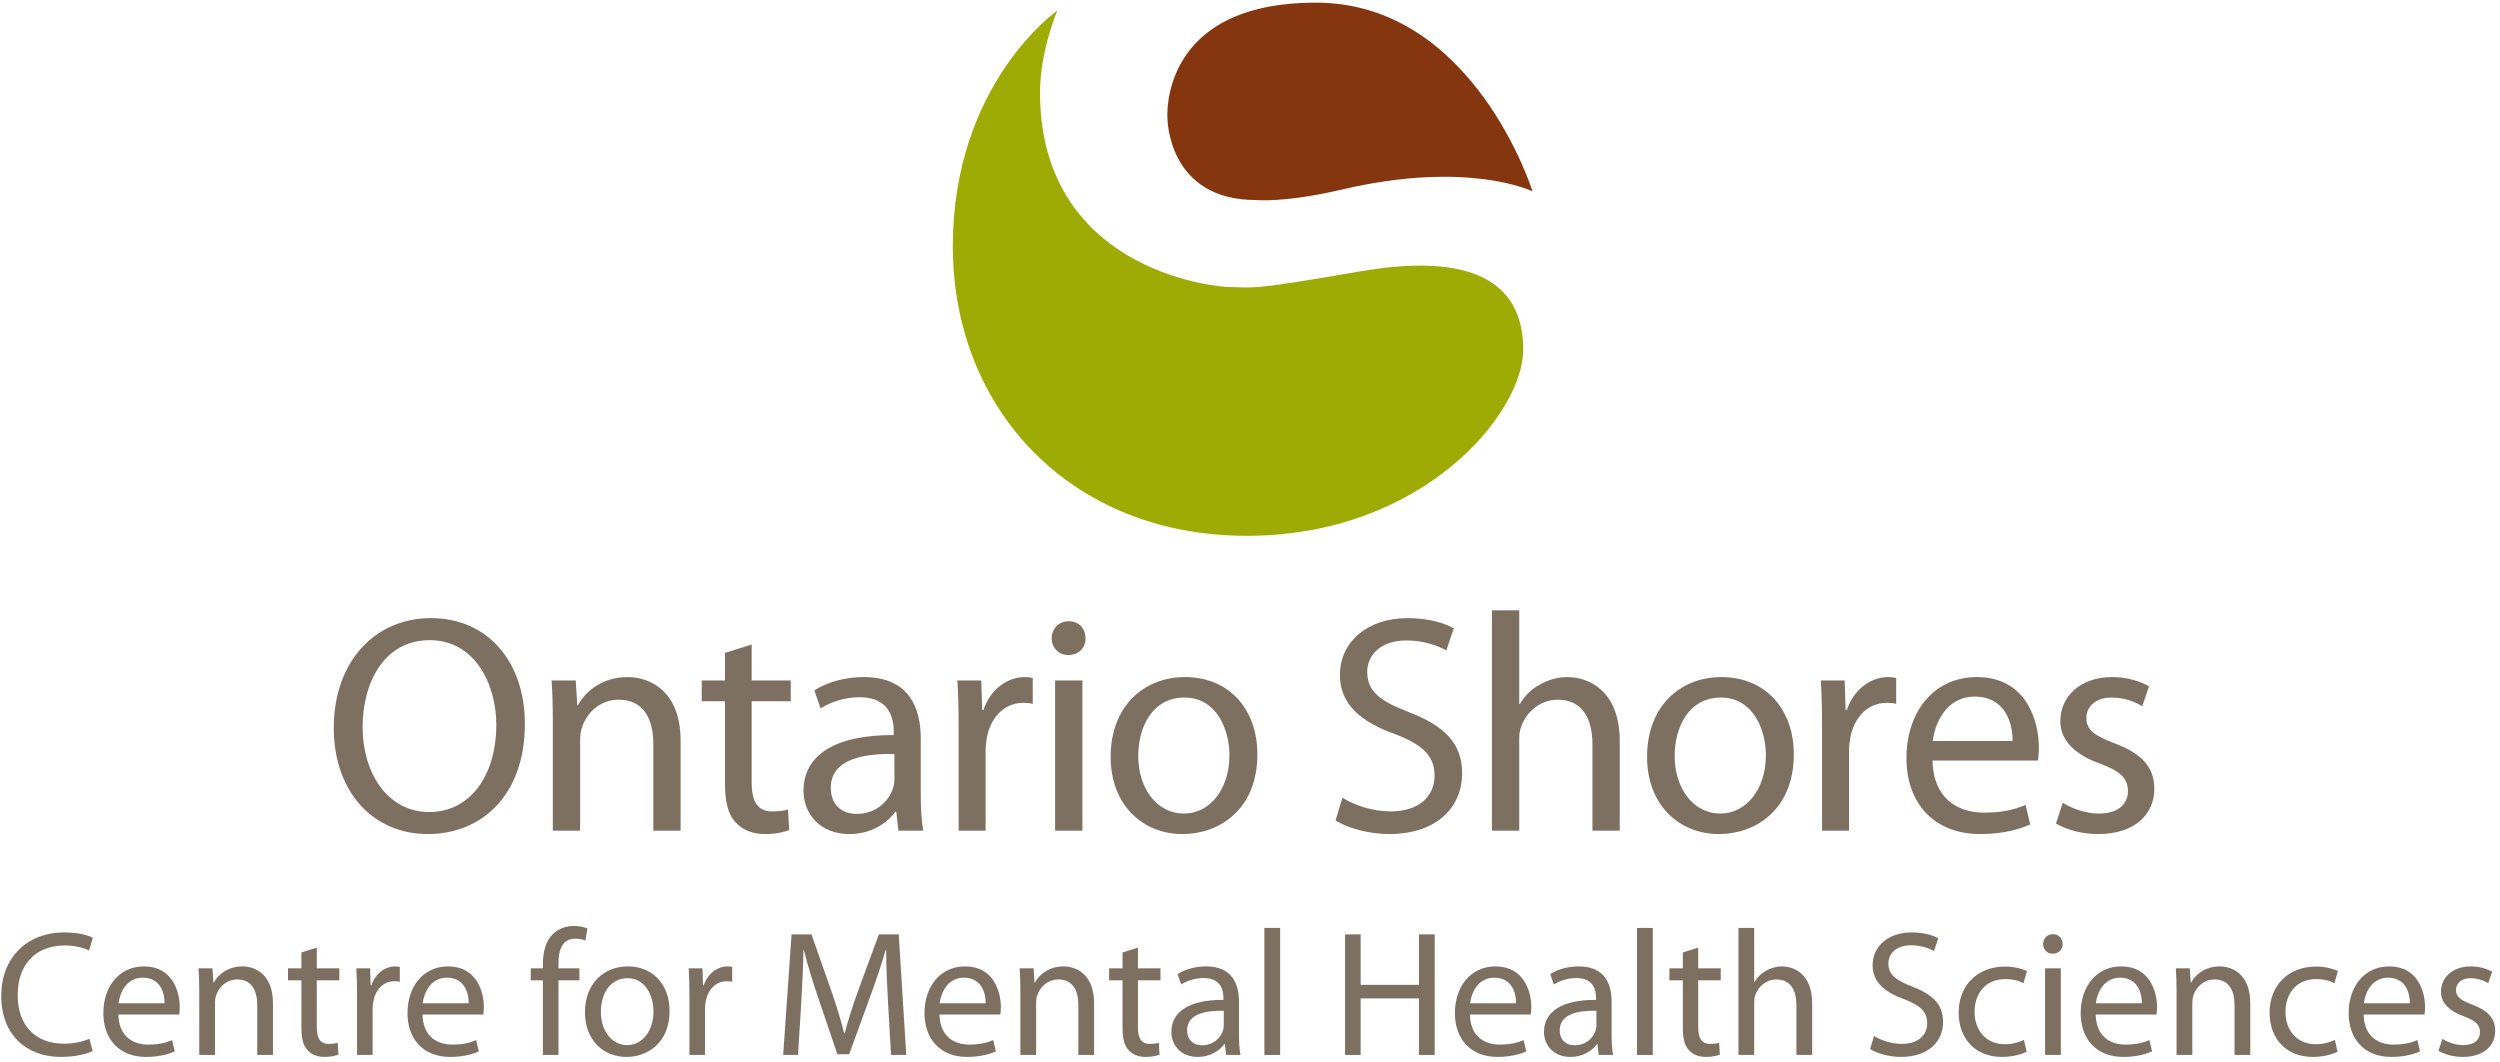 <svg width="445px" height="189px" viewBox="0 0 445 189" version="1.1" xmlns="http://www.w3.org/2000/svg" xmlns:xlink="http://www.w3.org/1999/xlink">
    
    <title>OSCentre_POS_3C_RGB</title>
    <desc>Created with Sketch.</desc>
    <g id="Page-2" stroke="none" stroke-width="1" fill="none" fill-rule="evenodd">
        <g id="OSCentre_POS_3C_RGB">
            <path d="M238.872,33.736 C228.561,36.145 223.557,35.606 223.557,35.606 C207.817,35.606 207.807,21.066 207.807,21.066 C207.807,21.066 206.159,0.47 234.237,0.47 C262.325,0.47 272.793,34.065 272.793,34.065 C272.793,34.065 261.446,28.446 238.872,33.736" id="Fill-1" fill="#85360F"></path>
            <path d="M185.122,16.405 C185.122,47.574 215.276,51.101 219.153,51.101 C223.028,51.101 221.686,51.869 241.84,48.346 C264.905,44.314 271.135,52.31 271.135,62.221 C271.135,73.564 253.295,95.374 221.903,95.374 C190.518,95.374 169.602,72.794 169.602,43.831 C169.602,14.865 188.208,1.87 188.208,1.87 C188.208,1.87 185.122,9.138 185.122,16.405" id="Fill-2" fill="#9EAB05"></path>
            <path d="M64.546,129.465 C64.546,137.416 68.853,144.539 76.418,144.539 C84.04,144.539 88.346,137.526 88.346,129.078 C88.346,121.677 84.481,113.947 76.474,113.947 C68.522,113.947 64.546,121.291 64.546,129.465 Z M93.427,128.857 C93.427,141.668 85.64,148.461 76.142,148.461 C66.313,148.461 59.411,140.84 59.411,129.574 C59.411,117.757 66.754,110.026 76.695,110.026 C86.855,110.026 93.427,117.812 93.427,128.857 L93.427,128.857 Z" id="Fill-3" fill="#7D7061"></path>
            <path d="M98.399,128.359 C98.399,125.598 98.343,123.334 98.178,121.126 L102.485,121.126 L102.761,125.543 L102.872,125.543 C104.197,123.004 107.29,120.518 111.708,120.518 C115.407,120.518 121.15,122.726 121.15,131.894 L121.15,147.853 L116.291,147.853 L116.291,132.446 C116.291,128.138 114.689,124.549 110.106,124.549 C106.903,124.549 104.418,126.813 103.589,129.519 C103.369,130.127 103.258,130.955 103.258,131.783 L103.258,147.853 L98.399,147.853 L98.399,128.359" id="Fill-4" fill="#7D7061"></path>
            <path d="M133.798,114.72 L133.798,121.126 L140.756,121.126 L140.756,124.826 L133.798,124.826 L133.798,139.238 C133.798,142.551 134.737,144.429 137.443,144.429 C138.768,144.429 139.542,144.318 140.259,144.097 L140.48,147.742 C139.542,148.129 138.05,148.461 136.172,148.461 C133.909,148.461 132.086,147.687 130.926,146.361 C129.546,144.925 129.049,142.551 129.049,139.404 L129.049,124.826 L124.908,124.826 L124.908,121.126 L129.049,121.126 L129.049,116.211 L133.798,114.72" id="Fill-5" fill="#7D7061"></path>
            <path d="M159.201,134.213 C153.9,134.103 147.88,135.041 147.88,140.232 C147.88,143.38 149.979,144.871 152.464,144.871 C155.943,144.871 158.152,142.662 158.925,140.398 C159.09,139.901 159.201,139.349 159.201,138.851 L159.201,134.213 Z M163.895,141.447 C163.895,143.766 164.005,146.031 164.336,147.853 L159.918,147.853 L159.533,144.484 L159.367,144.484 C157.875,146.583 155.004,148.461 151.194,148.461 C145.782,148.461 143.021,144.65 143.021,140.785 C143.021,134.324 148.764,130.789 159.09,130.844 L159.09,130.293 C159.09,128.084 158.483,124.107 153.016,124.107 C150.532,124.107 147.936,124.881 146.058,126.095 L144.954,122.892 C147.163,121.457 150.366,120.518 153.734,120.518 C161.907,120.518 163.895,126.095 163.895,131.452 L163.895,141.447 L163.895,141.447 Z" id="Fill-6" fill="#7D7061"></path>
            <path d="M170.633,129.465 C170.633,126.316 170.578,123.611 170.413,121.126 L174.665,121.126 L174.83,126.372 L175.051,126.372 C176.266,122.782 179.193,120.518 182.451,120.518 C183.002,120.518 183.389,120.574 183.832,120.683 L183.832,125.267 C183.334,125.156 182.837,125.101 182.174,125.101 C178.75,125.101 176.321,127.697 175.659,131.341 C175.548,132.004 175.438,132.777 175.438,133.605 L175.438,147.853 L170.633,147.853 L170.633,129.465" id="Fill-7" fill="#7D7061"></path>
            <path d="M187.808,147.853 L192.667,147.853 L192.667,121.126 L187.808,121.126 L187.808,147.853 Z M193.22,113.615 C193.275,115.272 192.06,116.597 190.127,116.597 C188.416,116.597 187.201,115.272 187.201,113.615 C187.201,111.904 188.47,110.578 190.238,110.578 C192.06,110.578 193.22,111.904 193.22,113.615 L193.22,113.615 Z" id="Fill-8" fill="#7D7061"></path>
            <path d="M202.608,134.545 C202.608,140.398 205.977,144.816 210.726,144.816 C215.365,144.816 218.843,140.453 218.843,134.433 C218.843,129.906 216.58,124.163 210.836,124.163 C205.093,124.163 202.608,129.465 202.608,134.545 Z M223.813,134.268 C223.813,144.153 216.966,148.461 210.505,148.461 C203.271,148.461 197.694,143.159 197.694,134.711 C197.694,125.764 203.547,120.518 210.947,120.518 C218.623,120.518 223.813,126.095 223.813,134.268 L223.813,134.268 Z" id="Fill-9" fill="#7D7061"></path>
            <path d="M238.946,142 C241.099,143.324 244.247,144.429 247.56,144.429 C252.475,144.429 255.346,141.834 255.346,138.078 C255.346,134.599 253.359,132.611 248.333,130.679 C242.259,128.525 238.504,125.378 238.504,120.132 C238.504,114.334 243.308,110.026 250.542,110.026 C254.353,110.026 257.114,110.91 258.77,111.848 L257.445,115.769 C256.23,115.106 253.746,114.002 250.376,114.002 C245.296,114.002 243.364,117.039 243.364,119.58 C243.364,123.058 245.627,124.77 250.763,126.757 C257.058,129.187 260.261,132.224 260.261,137.692 C260.261,143.435 256.009,148.461 247.229,148.461 C243.639,148.461 239.719,147.355 237.731,146.031 L238.946,142" id="Fill-10" fill="#7D7061"></path>
            <path d="M265.564,108.645 L270.423,108.645 L270.423,125.322 L270.534,125.322 C271.307,123.941 272.522,122.726 274.013,121.898 C275.449,121.07 277.161,120.518 278.983,120.518 C282.572,120.518 288.315,122.726 288.315,131.949 L288.315,147.853 L283.456,147.853 L283.456,132.502 C283.456,128.194 281.854,124.549 277.271,124.549 C274.124,124.549 271.638,126.757 270.754,129.409 C270.479,130.072 270.423,130.789 270.423,131.728 L270.423,147.853 L265.564,147.853 L265.564,108.645" id="Fill-11" fill="#7D7061"></path>
            <path d="M298.091,134.545 C298.091,140.398 301.46,144.816 306.209,144.816 C310.848,144.816 314.327,140.453 314.327,134.433 C314.327,129.906 312.063,124.163 306.32,124.163 C300.577,124.163 298.091,129.465 298.091,134.545 Z M319.296,134.268 C319.296,144.153 312.45,148.461 305.989,148.461 C298.754,148.461 293.177,143.159 293.177,134.711 C293.177,125.764 299.031,120.518 306.43,120.518 C314.106,120.518 319.296,126.095 319.296,134.268 L319.296,134.268 Z" id="Fill-12" fill="#7D7061"></path>
            <path d="M324.324,129.465 C324.324,126.316 324.268,123.611 324.103,121.126 L328.355,121.126 L328.52,126.372 L328.742,126.372 C329.957,122.782 332.883,120.518 336.141,120.518 C336.693,120.518 337.08,120.574 337.522,120.683 L337.522,125.267 C337.025,125.156 336.528,125.101 335.865,125.101 C332.441,125.101 330.011,127.697 329.349,131.341 C329.239,132.004 329.127,132.777 329.127,133.605 L329.127,147.853 L324.324,147.853 L324.324,129.465" id="Fill-13" fill="#7D7061"></path>
            <path d="M358.231,131.894 C358.286,128.801 356.96,123.997 351.494,123.997 C346.579,123.997 344.425,128.525 344.039,131.894 L358.231,131.894 Z M343.984,135.373 C344.094,141.944 348.291,144.65 353.151,144.65 C356.629,144.65 358.728,144.043 360.55,143.269 L361.378,146.748 C359.667,147.521 356.74,148.461 352.488,148.461 C344.259,148.461 339.345,142.994 339.345,134.931 C339.345,126.869 344.094,120.518 351.88,120.518 C360.605,120.518 362.924,128.194 362.924,133.109 C362.924,134.103 362.814,134.876 362.759,135.373 L343.984,135.373 L343.984,135.373 Z" id="Fill-14" fill="#7D7061"></path>
            <path d="M367.178,142.882 C368.615,143.822 371.155,144.816 373.584,144.816 C377.119,144.816 378.775,143.049 378.775,140.84 C378.775,138.52 377.395,137.25 373.805,135.925 C369,134.213 366.737,131.562 366.737,128.359 C366.737,124.052 370.215,120.518 375.958,120.518 C378.665,120.518 381.04,121.291 382.53,122.174 L381.315,125.709 C380.266,125.047 378.333,124.163 375.848,124.163 C372.977,124.163 371.375,125.82 371.375,127.807 C371.375,130.016 372.977,131.009 376.456,132.336 C381.094,134.103 383.469,136.422 383.469,140.398 C383.469,145.091 379.825,148.461 373.474,148.461 C370.547,148.461 367.841,147.687 365.963,146.583 L367.178,142.882" id="Fill-15" fill="#7D7061"></path>
            <path d="M16.49,187.082 C15.471,187.591 13.433,188.132 10.822,188.132 C4.771,188.132 0.217,184.279 0.217,177.242 C0.217,170.522 4.771,165.968 11.426,165.968 C14.102,165.968 15.79,166.542 16.522,166.924 L15.853,169.185 C14.802,168.675 13.305,168.293 11.522,168.293 C6.491,168.293 3.147,171.509 3.147,177.146 C3.147,182.4 6.172,185.776 11.395,185.776 C13.082,185.776 14.802,185.425 15.916,184.884 L16.49,187.082" id="Fill-16" fill="#7D7061"></path>
            <path d="M29.291,178.58 C29.323,176.797 28.559,174.025 25.406,174.025 C22.572,174.025 21.33,176.636 21.107,178.58 L29.291,178.58 Z M21.075,180.586 C21.139,184.375 23.559,185.935 26.362,185.935 C28.368,185.935 29.578,185.586 30.628,185.139 L31.106,187.146 C30.119,187.591 28.431,188.132 25.979,188.132 C21.234,188.132 18.4,184.98 18.4,180.331 C18.4,175.681 21.139,172.019 25.628,172.019 C30.661,172.019 31.998,176.445 31.998,179.28 C31.998,179.853 31.934,180.299 31.903,180.586 L21.075,180.586 L21.075,180.586 Z" id="Fill-17" fill="#7D7061"></path>
            <path d="M35.467,176.541 C35.467,174.949 35.436,173.643 35.34,172.369 L37.825,172.369 L37.984,174.918 L38.047,174.918 C38.811,173.453 40.595,172.019 43.142,172.019 C45.276,172.019 48.588,173.293 48.588,178.58 L48.588,187.783 L45.786,187.783 L45.786,178.898 C45.786,176.414 44.862,174.343 42.219,174.343 C40.372,174.343 38.939,175.65 38.461,177.21 C38.333,177.56 38.27,178.038 38.27,178.515 L38.27,187.783 L35.467,187.783 L35.467,176.541" id="Fill-18" fill="#7D7061"></path>
            <path d="M56.389,168.675 L56.389,172.369 L60.402,172.369 L60.402,174.504 L56.389,174.504 L56.389,182.814 C56.389,184.725 56.93,185.808 58.491,185.808 C59.255,185.808 59.701,185.744 60.115,185.617 L60.243,187.718 C59.701,187.941 58.841,188.132 57.758,188.132 C56.453,188.132 55.402,187.687 54.733,186.923 C53.937,186.094 53.651,184.725 53.651,182.91 L53.651,174.504 L51.262,174.504 L51.262,172.369 L53.651,172.369 L53.651,169.535 L56.389,168.675" id="Fill-19" fill="#7D7061"></path>
            <path d="M63.553,177.177 C63.553,175.363 63.522,173.802 63.426,172.369 L65.878,172.369 L65.974,175.394 L66.101,175.394 C66.802,173.325 68.49,172.019 70.369,172.019 C70.687,172.019 70.91,172.05 71.165,172.115 L71.165,174.757 C70.878,174.694 70.591,174.662 70.209,174.662 C68.235,174.662 66.833,176.159 66.452,178.261 C66.388,178.642 66.325,179.089 66.325,179.566 L66.325,187.783 L63.553,187.783 L63.553,177.177" id="Fill-20" fill="#7D7061"></path>
            <path d="M83.424,178.58 C83.456,176.797 82.692,174.025 79.539,174.025 C76.705,174.025 75.462,176.636 75.24,178.58 L83.424,178.58 Z M75.208,180.586 C75.272,184.375 77.692,185.935 80.495,185.935 C82.5,185.935 83.71,185.586 84.761,185.139 L85.239,187.146 C84.251,187.591 82.564,188.132 80.112,188.132 C75.367,188.132 72.533,184.98 72.533,180.331 C72.533,175.681 75.272,172.019 79.761,172.019 C84.793,172.019 86.13,176.445 86.13,179.28 C86.13,179.853 86.067,180.299 86.036,180.586 L75.208,180.586 L75.208,180.586 Z" id="Fill-21" fill="#7D7061"></path>
            <path d="M96.638,187.783 L96.638,174.504 L94.473,174.504 L94.473,172.369 L96.638,172.369 L96.638,171.636 C96.638,169.471 97.116,167.498 98.421,166.256 C99.472,165.236 100.874,164.822 102.179,164.822 C103.167,164.822 104.026,165.045 104.568,165.267 L104.185,167.433 C103.771,167.242 103.198,167.084 102.402,167.084 C100.014,167.084 99.409,169.185 99.409,171.541 L99.409,172.369 L103.134,172.369 L103.134,174.504 L99.409,174.504 L99.409,187.783 L96.638,187.783" id="Fill-22" fill="#7D7061"></path>
            <path d="M106.956,180.107 C106.956,183.483 108.899,186.031 111.637,186.031 C114.312,186.031 116.319,183.515 116.319,180.045 C116.319,177.433 115.013,174.121 111.701,174.121 C108.389,174.121 106.956,177.177 106.956,180.107 Z M119.184,179.949 C119.184,185.648 115.236,188.132 111.51,188.132 C107.338,188.132 104.122,185.076 104.122,180.203 C104.122,175.045 107.498,172.019 111.764,172.019 C116.191,172.019 119.184,175.236 119.184,179.949 L119.184,179.949 Z" id="Fill-23" fill="#7D7061"></path>
            <path d="M122.717,177.177 C122.717,175.363 122.686,173.802 122.59,172.369 L125.042,172.369 L125.138,175.394 L125.265,175.394 C125.966,173.325 127.654,172.019 129.533,172.019 C129.851,172.019 130.074,172.05 130.329,172.115 L130.329,174.757 C130.042,174.694 129.755,174.662 129.374,174.662 C127.399,174.662 125.998,176.159 125.616,178.261 C125.552,178.642 125.489,179.089 125.489,179.566 L125.489,187.783 L122.717,187.783 L122.717,177.177" id="Fill-24" fill="#7D7061"></path>
            <path d="M158.064,178.356 C157.905,175.363 157.714,171.764 157.746,169.09 L157.651,169.09 C156.918,171.605 156.026,174.312 154.944,177.242 L151.154,187.655 L149.052,187.655 L145.582,177.433 C144.562,174.408 143.703,171.636 143.097,169.09 L143.034,169.09 C142.97,171.764 142.811,175.363 142.62,178.58 L142.046,187.783 L139.403,187.783 L140.9,166.319 L144.435,166.319 L148.097,176.701 C148.989,179.343 149.721,181.7 150.262,183.929 L150.358,183.929 C150.899,181.763 151.664,179.407 152.619,176.701 L156.44,166.319 L159.975,166.319 L161.313,187.783 L158.606,187.783 L158.064,178.356" id="Fill-25" fill="#7D7061"></path>
            <path d="M175.451,178.58 C175.482,176.797 174.718,174.025 171.565,174.025 C168.731,174.025 167.489,176.636 167.266,178.58 L175.451,178.58 Z M167.234,180.586 C167.298,184.375 169.718,185.935 172.52,185.935 C174.527,185.935 175.737,185.586 176.788,185.139 L177.265,187.146 C176.278,187.591 174.59,188.132 172.138,188.132 C167.393,188.132 164.559,184.98 164.559,180.331 C164.559,175.681 167.298,172.019 171.788,172.019 C176.82,172.019 178.157,176.445 178.157,179.28 C178.157,179.853 178.093,180.299 178.062,180.586 L167.234,180.586 L167.234,180.586 Z" id="Fill-26" fill="#7D7061"></path>
            <path d="M181.626,176.541 C181.626,174.949 181.595,173.643 181.5,172.369 L183.984,172.369 L184.143,174.918 L184.207,174.918 C184.97,173.453 186.754,172.019 189.301,172.019 C191.435,172.019 194.748,173.293 194.748,178.58 L194.748,187.783 L191.945,187.783 L191.945,178.898 C191.945,176.414 191.021,174.343 188.378,174.343 C186.531,174.343 185.098,175.65 184.621,177.21 C184.493,177.56 184.429,178.038 184.429,178.515 L184.429,187.783 L181.626,187.783 L181.626,176.541" id="Fill-27" fill="#7D7061"></path>
            <path d="M202.548,168.675 L202.548,172.369 L206.561,172.369 L206.561,174.504 L202.548,174.504 L202.548,182.814 C202.548,184.725 203.089,185.808 204.65,185.808 C205.415,185.808 205.86,185.744 206.274,185.617 L206.402,187.718 C205.86,187.941 205,188.132 203.917,188.132 C202.612,188.132 201.561,187.687 200.892,186.923 C200.096,186.094 199.81,184.725 199.81,182.91 L199.81,174.504 L197.421,174.504 L197.421,172.369 L199.81,172.369 L199.81,169.535 L202.548,168.675" id="Fill-28" fill="#7D7061"></path>
            <path d="M217.833,179.917 C214.776,179.853 211.305,180.394 211.305,183.388 C211.305,185.203 212.515,186.062 213.949,186.062 C215.955,186.062 217.228,184.789 217.674,183.483 C217.77,183.197 217.833,182.879 217.833,182.591 L217.833,179.917 Z M220.541,184.089 C220.541,185.425 220.604,186.732 220.795,187.783 L218.248,187.783 L218.025,185.84 L217.929,185.84 C217.069,187.05 215.414,188.132 213.216,188.132 C210.095,188.132 208.502,185.935 208.502,183.707 C208.502,179.98 211.815,177.942 217.77,177.974 L217.77,177.656 C217.77,176.382 217.419,174.09 214.267,174.09 C212.833,174.09 211.337,174.535 210.254,175.236 L209.618,173.388 C210.891,172.56 212.738,172.019 214.681,172.019 C219.394,172.019 220.541,175.236 220.541,178.324 L220.541,184.089 L220.541,184.089 Z" id="Fill-29" fill="#7D7061"></path>
            <polygon id="Fill-30" fill="#7D7061" points="225.06 187.783 227.863 187.783 227.863 165.173 225.06 165.173"></polygon>
            <polyline id="Fill-31" fill="#7D7061" points="242.192 166.319 242.192 175.299 252.574 175.299 252.574 166.319 255.376 166.319 255.376 187.783 252.574 187.783 252.574 177.719 242.192 177.719 242.192 187.783 239.421 187.783 239.421 166.319 242.192 166.319"></polyline>
            <path d="M269.865,178.58 C269.896,176.797 269.132,174.025 265.979,174.025 C263.145,174.025 261.903,176.636 261.68,178.58 L269.865,178.58 Z M261.648,180.586 C261.712,184.375 264.132,185.935 266.934,185.935 C268.941,185.935 270.151,185.586 271.202,185.139 L271.679,187.146 C270.692,187.591 269.004,188.132 266.552,188.132 C261.807,188.132 258.973,184.98 258.973,180.331 C258.973,175.681 261.712,172.019 266.202,172.019 C271.234,172.019 272.571,176.445 272.571,179.28 C272.571,179.853 272.507,180.299 272.476,180.586 L261.648,180.586 L261.648,180.586 Z" id="Fill-32" fill="#7D7061"></path>
            <path d="M284.162,179.917 C281.104,179.853 277.633,180.394 277.633,183.388 C277.633,185.203 278.843,186.062 280.277,186.062 C282.283,186.062 283.556,184.789 284.002,183.483 C284.098,183.197 284.162,182.879 284.162,182.591 L284.162,179.917 Z M286.869,184.089 C286.869,185.425 286.932,186.732 287.124,187.783 L284.576,187.783 L284.353,185.84 L284.257,185.84 C283.397,187.05 281.742,188.132 279.544,188.132 C276.423,188.132 274.831,185.935 274.831,183.707 C274.831,179.98 278.143,177.942 284.098,177.974 L284.098,177.656 C284.098,176.382 283.748,174.09 280.595,174.09 C279.162,174.09 277.666,174.535 276.583,175.236 L275.946,173.388 C277.219,172.56 279.066,172.019 281.009,172.019 C285.722,172.019 286.869,175.236 286.869,178.324 L286.869,184.089 L286.869,184.089 Z" id="Fill-33" fill="#7D7061"></path>
            <polygon id="Fill-34" fill="#7D7061" points="291.389 187.783 294.192 187.783 294.192 165.173 291.389 165.173"></polygon>
            <path d="M302.28,168.675 L302.28,172.369 L306.292,172.369 L306.292,174.504 L302.28,174.504 L302.28,182.814 C302.28,184.725 302.821,185.808 304.381,185.808 C305.146,185.808 305.591,185.744 306.005,185.617 L306.133,187.718 C305.591,187.941 304.732,188.132 303.649,188.132 C302.343,188.132 301.292,187.687 300.624,186.923 C299.828,186.094 299.542,184.725 299.542,182.91 L299.542,174.504 L297.153,174.504 L297.153,172.369 L299.542,172.369 L299.542,169.535 L302.28,168.675" id="Fill-35" fill="#7D7061"></path>
            <path d="M309.444,165.173 L312.247,165.173 L312.247,174.79 L312.31,174.79 C312.756,173.994 313.457,173.293 314.317,172.815 C315.145,172.338 316.131,172.019 317.183,172.019 C319.252,172.019 322.565,173.293 322.565,178.611 L322.565,187.783 L319.762,187.783 L319.762,178.929 C319.762,176.445 318.838,174.343 316.196,174.343 C314.38,174.343 312.948,175.617 312.438,177.146 C312.279,177.529 312.247,177.942 312.247,178.484 L312.247,187.783 L309.444,187.783 L309.444,165.173" id="Fill-36" fill="#7D7061"></path>
            <path d="M333.581,184.407 C334.823,185.172 336.637,185.808 338.548,185.808 C341.382,185.808 343.039,184.311 343.039,182.146 C343.039,180.139 341.892,178.994 338.995,177.879 C335.492,176.636 333.326,174.822 333.326,171.797 C333.326,168.453 336.096,165.968 340.268,165.968 C342.465,165.968 344.057,166.478 345.013,167.019 L344.249,169.281 C343.548,168.898 342.115,168.261 340.172,168.261 C337.243,168.261 336.128,170.013 336.128,171.478 C336.128,173.484 337.434,174.471 340.395,175.617 C344.026,177.019 345.873,178.77 345.873,181.924 C345.873,185.235 343.42,188.132 338.357,188.132 C336.288,188.132 334.027,187.496 332.88,186.732 L333.581,184.407" id="Fill-37" fill="#7D7061"></path>
            <path d="M360.744,187.209 C360.011,187.591 358.387,188.132 356.317,188.132 C351.667,188.132 348.642,184.949 348.642,180.235 C348.642,175.49 351.89,172.05 356.922,172.05 C358.578,172.05 360.042,172.465 360.807,172.847 L360.17,175.012 C359.501,174.631 358.451,174.28 356.922,174.28 C353.387,174.28 351.476,176.891 351.476,180.107 C351.476,183.674 353.769,185.872 356.827,185.872 C358.418,185.872 359.469,185.458 360.266,185.107 L360.744,187.209" id="Fill-38" fill="#7D7061"></path>
            <path d="M364.023,187.783 L366.826,187.783 L366.826,172.369 L364.023,172.369 L364.023,187.783 Z M367.144,168.039 C367.176,168.994 366.475,169.757 365.361,169.757 C364.374,169.757 363.673,168.994 363.673,168.039 C363.673,167.051 364.406,166.287 365.424,166.287 C366.475,166.287 367.144,167.051 367.144,168.039 L367.144,168.039 Z" id="Fill-39" fill="#7D7061"></path>
            <path d="M381.251,178.58 C381.283,176.797 380.519,174.025 377.366,174.025 C374.532,174.025 373.29,176.636 373.067,178.58 L381.251,178.58 Z M373.035,180.586 C373.099,184.375 375.519,185.935 378.321,185.935 C380.328,185.935 381.538,185.586 382.588,185.139 L383.066,187.146 C382.079,187.591 380.391,188.132 377.939,188.132 C373.194,188.132 370.36,184.98 370.36,180.331 C370.36,175.681 373.099,172.019 377.588,172.019 C382.621,172.019 383.958,176.445 383.958,179.28 C383.958,179.853 383.894,180.299 383.863,180.586 L373.035,180.586 L373.035,180.586 Z" id="Fill-40" fill="#7D7061"></path>
            <path d="M387.427,176.541 C387.427,174.949 387.396,173.643 387.3,172.369 L389.785,172.369 L389.944,174.918 L390.007,174.918 C390.771,173.453 392.555,172.019 395.102,172.019 C397.236,172.019 400.548,173.293 400.548,178.58 L400.548,187.783 L397.746,187.783 L397.746,178.898 C397.746,176.414 396.822,174.343 394.179,174.343 C392.332,174.343 390.899,175.65 390.421,177.21 C390.293,177.56 390.23,178.038 390.23,178.515 L390.23,187.783 L387.427,187.783 L387.427,176.541" id="Fill-41" fill="#7D7061"></path>
            <path d="M416.087,187.209 C415.355,187.591 413.731,188.132 411.661,188.132 C407.011,188.132 403.986,184.949 403.986,180.235 C403.986,175.49 407.234,172.05 412.266,172.05 C413.921,172.05 415.386,172.465 416.151,172.847 L415.514,175.012 C414.845,174.631 413.794,174.28 412.266,174.28 C408.731,174.28 406.82,176.891 406.82,180.107 C406.82,183.674 409.113,185.872 412.17,185.872 C413.762,185.872 414.813,185.458 415.61,185.107 L416.087,187.209" id="Fill-42" fill="#7D7061"></path>
            <path d="M428.952,178.58 C428.983,176.797 428.219,174.025 425.066,174.025 C422.232,174.025 420.99,176.636 420.767,178.58 L428.952,178.58 Z M420.735,180.586 C420.799,184.375 423.219,185.935 426.022,185.935 C428.028,185.935 429.238,185.586 430.289,185.139 L430.766,187.146 C429.779,187.591 428.091,188.132 425.639,188.132 C420.894,188.132 418.06,184.98 418.06,180.331 C418.06,175.681 420.799,172.019 425.289,172.019 C430.321,172.019 431.658,176.445 431.658,179.28 C431.658,179.853 431.594,180.299 431.563,180.586 L420.735,180.586 L420.735,180.586 Z" id="Fill-43" fill="#7D7061"></path>
            <path d="M434.747,184.916 C435.575,185.458 437.04,186.031 438.441,186.031 C440.479,186.031 441.434,185.011 441.434,183.738 C441.434,182.4 440.638,181.668 438.568,180.904 C435.797,179.917 434.492,178.388 434.492,176.541 C434.492,174.057 436.499,172.019 439.81,172.019 C441.371,172.019 442.74,172.465 443.6,172.974 L442.899,175.012 C442.294,174.631 441.179,174.121 439.747,174.121 C438.09,174.121 437.167,175.076 437.167,176.222 C437.167,177.496 438.09,178.07 440.097,178.834 C442.772,179.853 444.141,181.191 444.141,183.483 C444.141,186.19 442.04,188.132 438.377,188.132 C436.689,188.132 435.128,187.687 434.046,187.05 L434.747,184.916" id="Fill-44" fill="#7D7061"></path>
        </g>
    </g>
</svg>